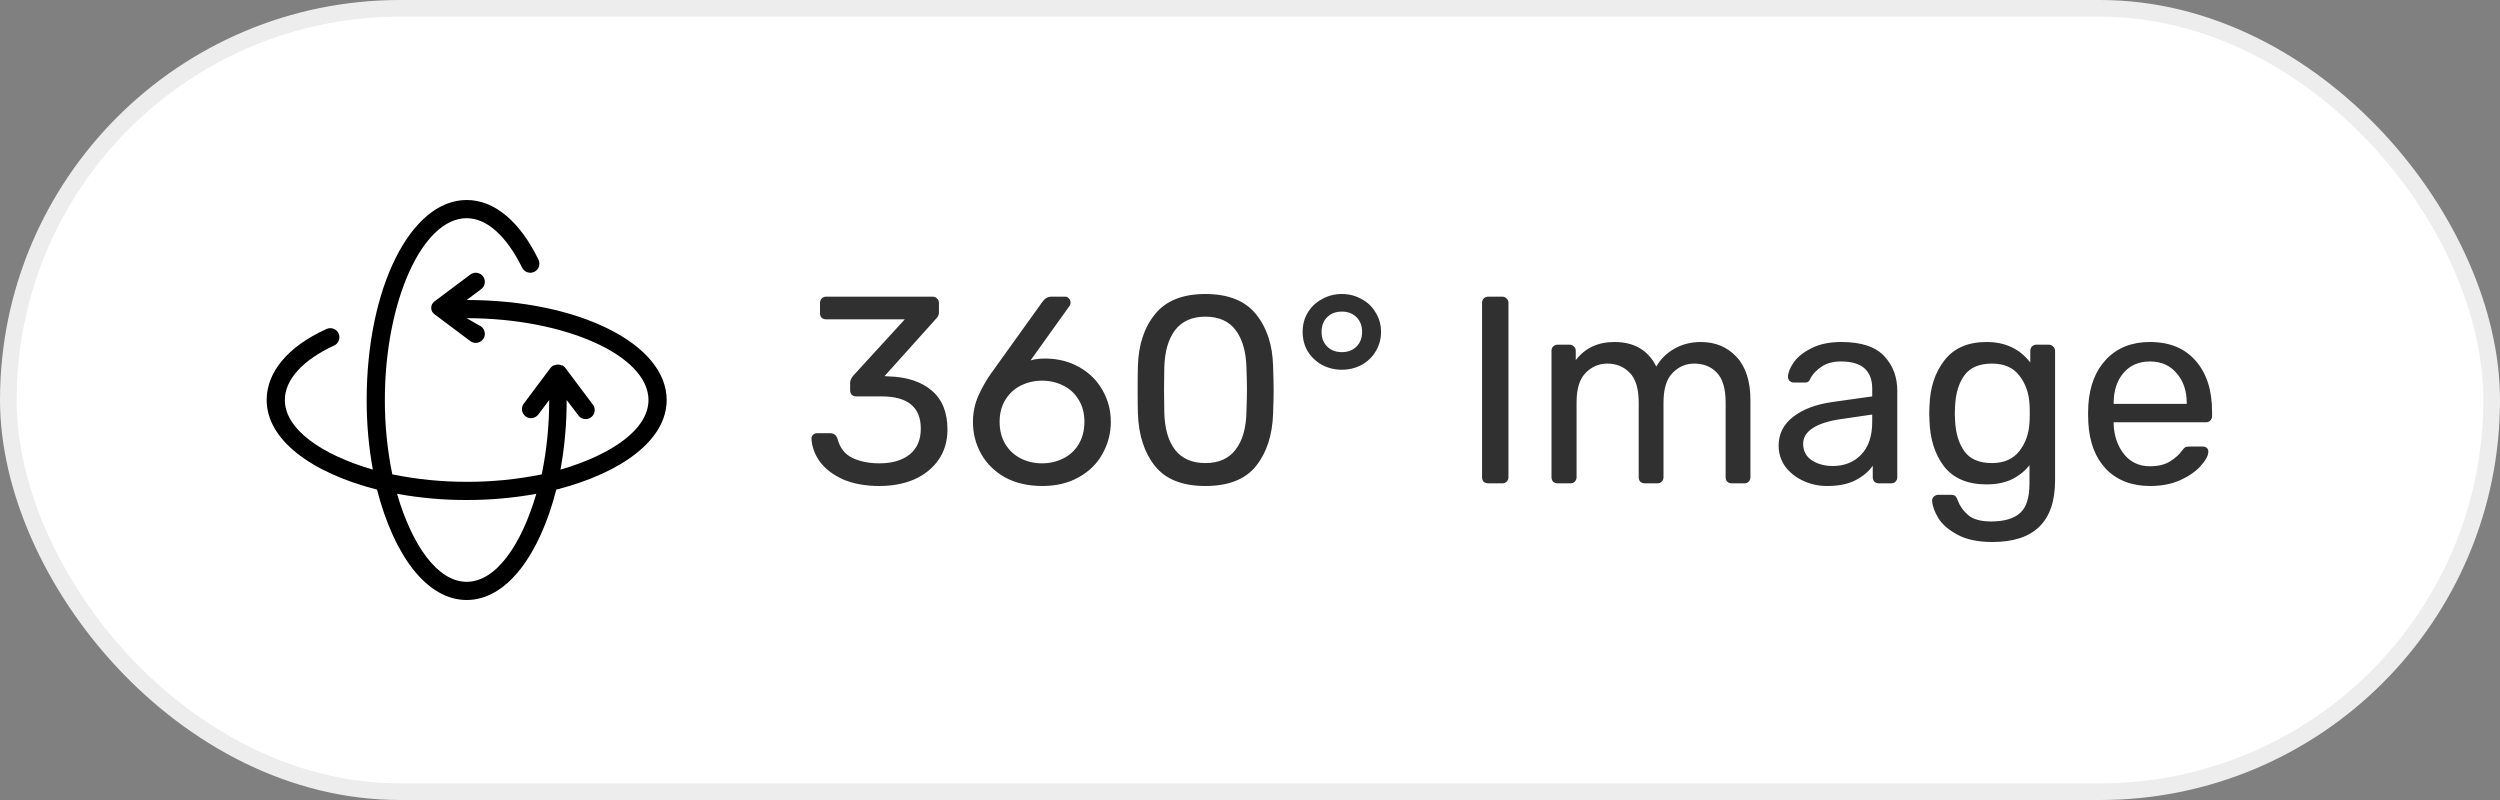 <svg width="150" height="48" viewBox="0 0 150 48" fill="none" xmlns="http://www.w3.org/2000/svg">
<rect x="0" y="0" width="150" height="48" fill="#808080" stroke="none"/>
<rect x="0.5" y="0.5" width="149" height="47" rx="23.5" fill="white"/>
<path d="M40 24C40 20.64 34.731 18 28 18L28.873 17.346C28.93 17.302 28.978 17.249 29.015 17.187C29.051 17.125 29.075 17.057 29.085 16.986C29.096 16.915 29.092 16.843 29.074 16.774C29.056 16.704 29.025 16.639 28.982 16.582C28.939 16.524 28.885 16.476 28.823 16.44C28.762 16.403 28.694 16.379 28.623 16.369C28.552 16.359 28.48 16.363 28.41 16.381C28.341 16.398 28.276 16.43 28.218 16.473L26.036 18.109L25.927 18.24C25.892 18.311 25.873 18.39 25.873 18.469C25.873 18.549 25.892 18.627 25.927 18.698L26.036 18.829L28.218 20.465C28.312 20.537 28.427 20.575 28.546 20.575C28.63 20.574 28.713 20.554 28.789 20.516C28.864 20.478 28.93 20.424 28.982 20.356C29.069 20.241 29.106 20.095 29.085 19.952C29.065 19.809 28.988 19.68 28.873 19.593L28 19.091C33.913 19.091 38.909 21.338 38.909 24C38.909 25.745 36.727 27.273 33.629 28.178C33.879 26.8 34.004 25.401 34 24L34.666 24.873C34.704 24.94 34.757 24.998 34.819 25.043C34.882 25.088 34.954 25.12 35.03 25.135C35.106 25.15 35.184 25.149 35.26 25.132C35.335 25.115 35.406 25.081 35.468 25.035C35.529 24.988 35.581 24.928 35.617 24.86C35.654 24.792 35.676 24.717 35.682 24.64C35.688 24.563 35.677 24.485 35.65 24.412C35.623 24.34 35.581 24.273 35.527 24.218L33.891 22.036L33.76 21.927H33.706C33.634 21.892 33.556 21.873 33.476 21.873C33.397 21.873 33.318 21.892 33.247 21.927H33.193L33.062 22.036L31.425 24.218C31.339 24.334 31.301 24.479 31.322 24.623C31.342 24.766 31.419 24.895 31.535 24.982C31.629 25.053 31.744 25.092 31.862 25.091C31.946 25.09 32.03 25.07 32.105 25.032C32.181 24.994 32.247 24.94 32.298 24.873L32.953 24C32.955 25.499 32.805 26.994 32.505 28.462C31.023 28.764 29.513 28.914 28 28.909C26.501 28.911 25.006 28.761 23.538 28.462C23.239 26.994 23.089 25.499 23.091 24C23.091 18.087 25.338 13.091 28 13.091C29.222 13.091 30.4 14.182 31.327 16.058C31.359 16.123 31.403 16.18 31.456 16.228C31.51 16.275 31.573 16.312 31.641 16.335C31.709 16.358 31.78 16.368 31.852 16.364C31.924 16.359 31.994 16.341 32.058 16.309C32.123 16.278 32.18 16.234 32.228 16.18C32.275 16.126 32.312 16.064 32.335 15.996C32.358 15.928 32.368 15.856 32.364 15.784C32.359 15.713 32.341 15.643 32.309 15.578C31.186 13.276 29.658 12 28 12C24.64 12 22 17.269 22 24C21.997 25.401 22.121 26.8 22.371 28.178C19.273 27.273 17.091 25.745 17.091 24C17.091 22.767 18.182 21.589 20.058 20.727C20.123 20.696 20.18 20.652 20.228 20.598C20.275 20.544 20.312 20.482 20.335 20.414C20.358 20.346 20.368 20.274 20.364 20.203C20.359 20.131 20.341 20.061 20.309 19.996C20.278 19.932 20.234 19.874 20.18 19.827C20.126 19.779 20.064 19.743 19.996 19.72C19.928 19.696 19.856 19.686 19.784 19.691C19.713 19.695 19.643 19.714 19.578 19.745C17.276 20.793 16 22.32 16 24C16 26.389 18.673 28.364 22.622 29.378C23.636 33.327 25.611 36 28 36C30.389 36 32.364 33.327 33.378 29.378C37.327 28.364 40 26.389 40 24ZM28 34.909C26.255 34.909 24.727 32.727 23.822 29.629C25.2 29.879 26.599 30.003 28 30C29.401 30.003 30.8 29.879 32.178 29.629C31.273 32.727 29.745 34.909 28 34.909Z" fill="black"/>
<path d="M52.768 29.16C51.925 29.16 51.195 29.027 50.576 28.76C49.968 28.483 49.504 28.125 49.184 27.688C48.875 27.251 48.709 26.792 48.688 26.312C48.688 26.216 48.72 26.141 48.784 26.088C48.848 26.024 48.928 25.992 49.024 25.992H49.808C50.032 25.992 50.181 26.109 50.256 26.344C50.395 26.877 50.693 27.256 51.152 27.48C51.611 27.693 52.149 27.8 52.768 27.8C53.525 27.8 54.128 27.624 54.576 27.272C55.024 26.909 55.248 26.392 55.248 25.72C55.248 24.429 54.464 23.784 52.896 23.784H51.376C51.269 23.784 51.179 23.752 51.104 23.688C51.04 23.613 51.008 23.523 51.008 23.416V22.984C51.008 22.835 51.067 22.691 51.184 22.552L54.288 19.16H49.568C49.461 19.16 49.371 19.128 49.296 19.064C49.232 18.989 49.2 18.899 49.2 18.792V18.184C49.2 18.077 49.232 17.987 49.296 17.912C49.371 17.837 49.461 17.8 49.568 17.8H55.952C56.069 17.8 56.16 17.837 56.224 17.912C56.299 17.976 56.336 18.067 56.336 18.184V18.76C56.336 18.888 56.277 19.011 56.16 19.128L53.072 22.568L53.328 22.584C54.416 22.616 55.275 22.899 55.904 23.432C56.533 23.965 56.848 24.744 56.848 25.768C56.848 26.461 56.672 27.064 56.32 27.576C55.968 28.088 55.483 28.483 54.864 28.76C54.245 29.027 53.547 29.16 52.768 29.16ZM62.537 29.16C61.684 29.16 60.943 28.989 60.313 28.648C59.684 28.296 59.204 27.827 58.873 27.24C58.543 26.653 58.377 26.013 58.377 25.32C58.377 24.755 58.489 24.221 58.713 23.72C58.948 23.208 59.209 22.755 59.497 22.36L62.537 18.12C62.548 18.109 62.58 18.072 62.633 18.008C62.676 17.944 62.735 17.896 62.809 17.864C62.884 17.821 62.969 17.8 63.065 17.8H63.913C64.009 17.8 64.084 17.837 64.137 17.912C64.201 17.976 64.233 18.056 64.233 18.152C64.233 18.227 64.212 18.296 64.169 18.36L61.833 21.624C62.068 21.549 62.372 21.512 62.745 21.512C63.513 21.523 64.191 21.699 64.777 22.04C65.375 22.381 65.833 22.84 66.153 23.416C66.484 23.992 66.649 24.621 66.649 25.304C66.649 25.987 66.484 26.627 66.153 27.224C65.833 27.811 65.359 28.28 64.729 28.632C64.111 28.984 63.38 29.16 62.537 29.16ZM62.521 27.8C62.98 27.8 63.401 27.704 63.785 27.512C64.18 27.32 64.489 27.037 64.713 26.664C64.948 26.28 65.065 25.827 65.065 25.304C65.065 24.792 64.948 24.349 64.713 23.976C64.489 23.603 64.18 23.32 63.785 23.128C63.401 22.936 62.98 22.84 62.521 22.84C62.073 22.84 61.652 22.936 61.257 23.128C60.873 23.32 60.564 23.603 60.329 23.976C60.095 24.349 59.977 24.792 59.977 25.304C59.977 25.827 60.095 26.28 60.329 26.664C60.564 27.037 60.873 27.32 61.257 27.512C61.641 27.704 62.063 27.8 62.521 27.8ZM72.322 29.16C70.946 29.16 69.938 28.76 69.298 27.96C68.658 27.16 68.317 26.109 68.274 24.808C68.263 24.52 68.258 24.056 68.258 23.416C68.258 22.755 68.263 22.275 68.274 21.976C68.306 20.696 68.647 19.656 69.298 18.856C69.949 18.045 70.957 17.64 72.322 17.64C73.698 17.64 74.711 18.045 75.362 18.856C76.013 19.656 76.354 20.696 76.386 21.976C76.407 22.573 76.418 23.053 76.418 23.416C76.418 23.768 76.407 24.232 76.386 24.808C76.343 26.109 76.002 27.16 75.362 27.96C74.722 28.76 73.709 29.16 72.322 29.16ZM72.322 27.784C73.122 27.784 73.725 27.517 74.13 26.984C74.546 26.451 74.765 25.699 74.786 24.728C74.807 24.109 74.818 23.661 74.818 23.384C74.818 23.085 74.807 22.648 74.786 22.072C74.765 21.112 74.551 20.36 74.146 19.816C73.741 19.272 73.133 19 72.322 19C71.522 19 70.914 19.272 70.498 19.816C70.093 20.36 69.879 21.112 69.858 22.072L69.842 23.384L69.858 24.728C69.879 25.699 70.093 26.451 70.498 26.984C70.914 27.517 71.522 27.784 72.322 27.784ZM80.51 22.184C80.084 22.184 79.689 22.088 79.326 21.896C78.964 21.693 78.676 21.421 78.462 21.08C78.26 20.728 78.158 20.339 78.158 19.912C78.158 19.485 78.26 19.101 78.462 18.76C78.676 18.408 78.964 18.136 79.326 17.944C79.689 17.741 80.084 17.64 80.51 17.64C80.937 17.64 81.332 17.741 81.694 17.944C82.057 18.136 82.34 18.408 82.542 18.76C82.756 19.101 82.862 19.485 82.862 19.912C82.862 20.339 82.756 20.728 82.542 21.08C82.34 21.421 82.057 21.693 81.694 21.896C81.332 22.088 80.937 22.184 80.51 22.184ZM80.51 21.128C80.873 21.128 81.166 21.016 81.39 20.792C81.614 20.568 81.726 20.275 81.726 19.912C81.726 19.549 81.614 19.256 81.39 19.032C81.166 18.808 80.873 18.696 80.51 18.696C80.148 18.696 79.854 18.808 79.63 19.032C79.406 19.256 79.294 19.549 79.294 19.912C79.294 20.275 79.406 20.568 79.63 20.792C79.854 21.016 80.148 21.128 80.51 21.128ZM89.291 29C89.185 29 89.094 28.968 89.019 28.904C88.955 28.829 88.923 28.739 88.923 28.632V18.168C88.923 18.061 88.955 17.976 89.019 17.912C89.094 17.837 89.185 17.8 89.291 17.8H90.139C90.246 17.8 90.331 17.837 90.395 17.912C90.47 17.976 90.507 18.061 90.507 18.168V28.632C90.507 28.739 90.47 28.829 90.395 28.904C90.331 28.968 90.246 29 90.139 29H89.291ZM93.458 29C93.352 29 93.261 28.968 93.186 28.904C93.122 28.829 93.09 28.739 93.09 28.632V21.048C93.09 20.941 93.122 20.856 93.186 20.792C93.261 20.717 93.352 20.68 93.458 20.68H94.178C94.285 20.68 94.37 20.717 94.434 20.792C94.509 20.856 94.546 20.941 94.546 21.048V21.608C95.101 20.883 95.874 20.52 96.866 20.52C98.05 20.52 98.888 21.011 99.378 21.992C99.634 21.544 99.997 21.187 100.466 20.92C100.936 20.653 101.464 20.52 102.05 20.52C102.925 20.52 103.64 20.819 104.194 21.416C104.749 22.013 105.026 22.877 105.026 24.008V28.632C105.026 28.739 104.989 28.829 104.914 28.904C104.85 28.968 104.765 29 104.658 29H103.906C103.8 29 103.709 28.968 103.634 28.904C103.57 28.829 103.538 28.739 103.538 28.632V24.152C103.538 23.32 103.362 22.723 103.01 22.36C102.669 21.997 102.216 21.816 101.65 21.816C101.149 21.816 100.717 22.003 100.354 22.376C99.992 22.739 99.81 23.331 99.81 24.152V28.632C99.81 28.739 99.773 28.829 99.698 28.904C99.634 28.968 99.549 29 99.442 29H98.69C98.584 29 98.493 28.968 98.418 28.904C98.354 28.829 98.322 28.739 98.322 28.632V24.152C98.322 23.32 98.141 22.723 97.778 22.36C97.426 21.997 96.978 21.816 96.434 21.816C95.933 21.816 95.501 22.003 95.138 22.376C94.776 22.739 94.594 23.325 94.594 24.136V28.632C94.594 28.739 94.557 28.829 94.482 28.904C94.418 28.968 94.333 29 94.226 29H93.458ZM109.629 29.16C109.106 29.16 108.621 29.053 108.173 28.84C107.725 28.627 107.368 28.339 107.101 27.976C106.845 27.603 106.717 27.192 106.717 26.744C106.717 26.04 107.005 25.464 107.581 25.016C108.168 24.557 108.957 24.259 109.949 24.12L112.333 23.784V23.32C112.333 22.232 111.709 21.688 110.461 21.688C109.992 21.688 109.608 21.789 109.309 21.992C109.01 22.184 108.786 22.413 108.637 22.68C108.605 22.776 108.562 22.845 108.509 22.888C108.466 22.931 108.402 22.952 108.317 22.952H107.629C107.533 22.952 107.448 22.92 107.373 22.856C107.309 22.781 107.277 22.696 107.277 22.6C107.288 22.344 107.405 22.056 107.629 21.736C107.864 21.405 108.221 21.123 108.701 20.888C109.181 20.643 109.773 20.52 110.477 20.52C111.672 20.52 112.53 20.803 113.053 21.368C113.576 21.923 113.837 22.616 113.837 23.448V28.632C113.837 28.739 113.8 28.829 113.725 28.904C113.661 28.968 113.576 29 113.469 29H112.733C112.626 29 112.536 28.968 112.461 28.904C112.397 28.829 112.365 28.739 112.365 28.632V27.944C112.13 28.285 111.789 28.573 111.341 28.808C110.893 29.043 110.322 29.16 109.629 29.16ZM109.965 27.96C110.658 27.96 111.224 27.736 111.661 27.288C112.109 26.829 112.333 26.173 112.333 25.32V24.872L110.477 25.144C109.72 25.251 109.149 25.432 108.765 25.688C108.381 25.933 108.189 26.248 108.189 26.632C108.189 27.059 108.365 27.389 108.717 27.624C109.069 27.848 109.485 27.96 109.965 27.96ZM119.545 32.52C118.67 32.52 117.966 32.371 117.433 32.072C116.9 31.784 116.521 31.453 116.297 31.08C116.073 30.707 115.95 30.371 115.929 30.072C115.918 29.965 115.95 29.875 116.025 29.8C116.11 29.725 116.201 29.688 116.297 29.688H117.065C117.161 29.688 117.241 29.709 117.305 29.752C117.369 29.805 117.422 29.896 117.465 30.024C117.593 30.365 117.801 30.659 118.089 30.904C118.388 31.16 118.846 31.288 119.465 31.288C120.254 31.288 120.836 31.117 121.209 30.776C121.582 30.445 121.769 29.853 121.769 29V27.912C121.492 28.264 121.14 28.547 120.713 28.76C120.286 28.963 119.78 29.064 119.193 29.064C118.062 29.064 117.214 28.707 116.649 27.992C116.094 27.267 115.801 26.349 115.769 25.24L115.753 24.792L115.769 24.36C115.801 23.261 116.1 22.349 116.665 21.624C117.23 20.888 118.073 20.52 119.193 20.52C120.313 20.52 121.188 20.931 121.817 21.752V21.064C121.817 20.957 121.849 20.867 121.913 20.792C121.988 20.717 122.078 20.68 122.185 20.68H122.921C123.028 20.68 123.118 20.717 123.193 20.792C123.268 20.867 123.305 20.957 123.305 21.064V28.824C123.305 31.288 122.052 32.52 119.545 32.52ZM119.513 27.784C120.238 27.784 120.788 27.544 121.161 27.064C121.534 26.584 121.737 26.013 121.769 25.352C121.78 25.256 121.785 25.069 121.785 24.792C121.785 24.525 121.78 24.344 121.769 24.248C121.737 23.587 121.534 23.016 121.161 22.536C120.798 22.056 120.249 21.816 119.513 21.816C118.756 21.816 118.206 22.051 117.865 22.52C117.524 22.989 117.337 23.608 117.305 24.376L117.289 24.792L117.305 25.224C117.337 25.981 117.524 26.6 117.865 27.08C118.206 27.549 118.756 27.784 119.513 27.784ZM129.012 29.16C127.913 29.16 127.033 28.824 126.372 28.152C125.721 27.469 125.364 26.541 125.3 25.368L125.284 24.824L125.3 24.296C125.375 23.144 125.737 22.227 126.388 21.544C127.049 20.861 127.919 20.52 128.996 20.52C130.18 20.52 131.097 20.899 131.748 21.656C132.399 22.403 132.724 23.416 132.724 24.696V24.968C132.724 25.075 132.687 25.165 132.612 25.24C132.548 25.304 132.463 25.336 132.356 25.336H126.82V25.48C126.852 26.173 127.06 26.765 127.444 27.256C127.839 27.736 128.356 27.976 128.996 27.976C129.487 27.976 129.887 27.88 130.196 27.688C130.516 27.485 130.751 27.277 130.9 27.064C130.996 26.936 131.065 26.861 131.108 26.84C131.161 26.808 131.252 26.792 131.38 26.792H132.164C132.26 26.792 132.34 26.819 132.404 26.872C132.468 26.925 132.5 27 132.5 27.096C132.5 27.331 132.351 27.613 132.052 27.944C131.764 28.275 131.353 28.563 130.82 28.808C130.297 29.043 129.695 29.16 129.012 29.16ZM131.204 24.232V24.184C131.204 23.448 131.001 22.851 130.596 22.392C130.201 21.923 129.668 21.688 128.996 21.688C128.324 21.688 127.791 21.923 127.396 22.392C127.012 22.851 126.82 23.448 126.82 24.184V24.232H131.204Z" fill="#303030"/>
<rect x="0.5" y="0.5" width="149" height="47" rx="23.5" stroke="#EDEDED"/>
</svg>
